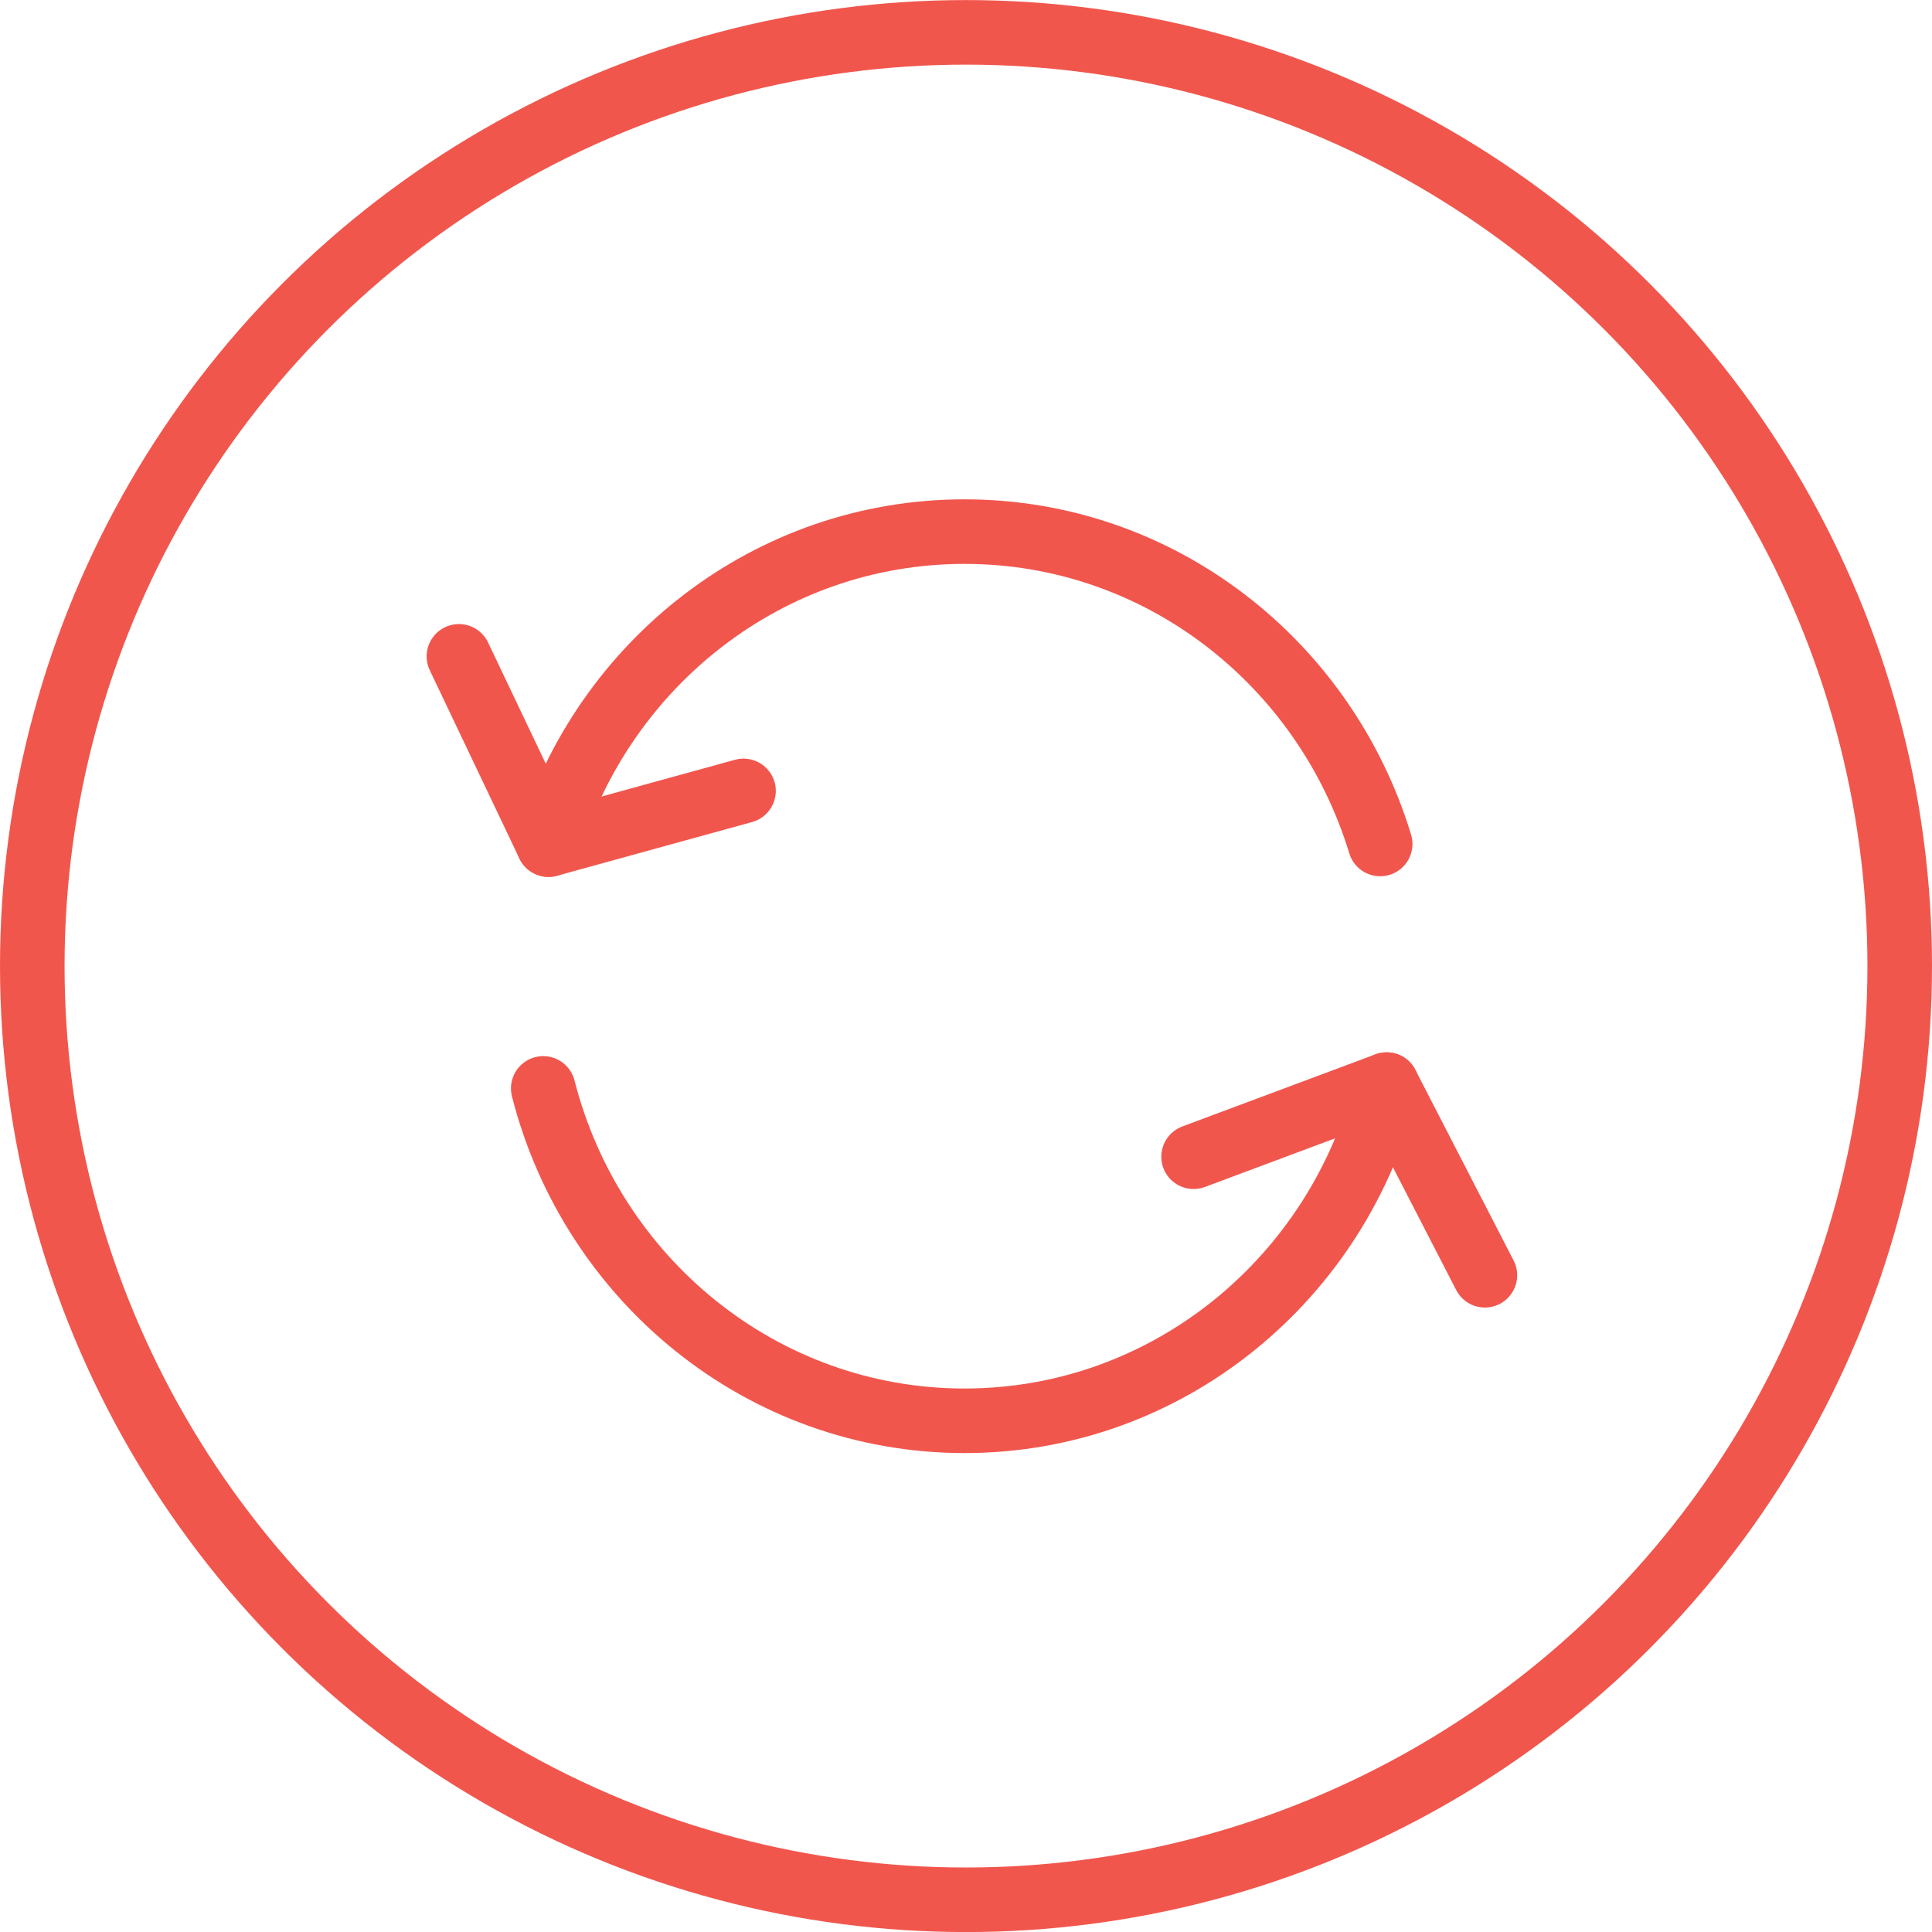<?xml version="1.0" encoding="utf-8"?>
<!-- Generator: Adobe Illustrator 16.0.0, SVG Export Plug-In . SVG Version: 6.00 Build 0)  -->
<!DOCTYPE svg PUBLIC "-//W3C//DTD SVG 1.1//EN" "http://www.w3.org/Graphics/SVG/1.1/DTD/svg11.dtd">
<svg version="1.1" id="Layer_1" xmlns="http://www.w3.org/2000/svg" xmlns:xlink="http://www.w3.org/1999/xlink" x="0px" y="0px"
	 width="29.924px" height="29.924px" viewBox="0 0 29.924 29.924" style="enable-background:new 0 0 29.924 29.924;"
	 xml:space="preserve">
<style type="text/css">
<![CDATA[
	.st0{fill:none;stroke:#F1564D;stroke-linecap:round;stroke-linejoin:round;stroke-miterlimit:10;}
]]>
</style>
<g>
	<g>
		<circle class="st0" cx="14.962" cy="14.963" r="14.462"/>
	</g>
	<g>
		<polyline class="st0" points="22.999,19.752 21.477,16.799 18.487,17.916 		"/>
		<polyline class="st0" points="7.108,10.166 8.496,13.082 11.516,12.25 		"/>
		<path class="st0" d="M8.496,13.082c0.851-2.809,3.413-4.848,6.443-4.848c3.024,0,5.585,2.033,6.438,4.838"/>
		<path class="st0" d="M21.478,16.799c-0.733,2.99-3.383,5.207-6.539,5.207c-3.136,0-5.771-2.188-6.525-5.148"/>
	</g>
</g>
<g>
</g>
<g>
</g>
<g>
</g>
<g>
</g>
<g>
</g>
<g>
</g>
</svg>
